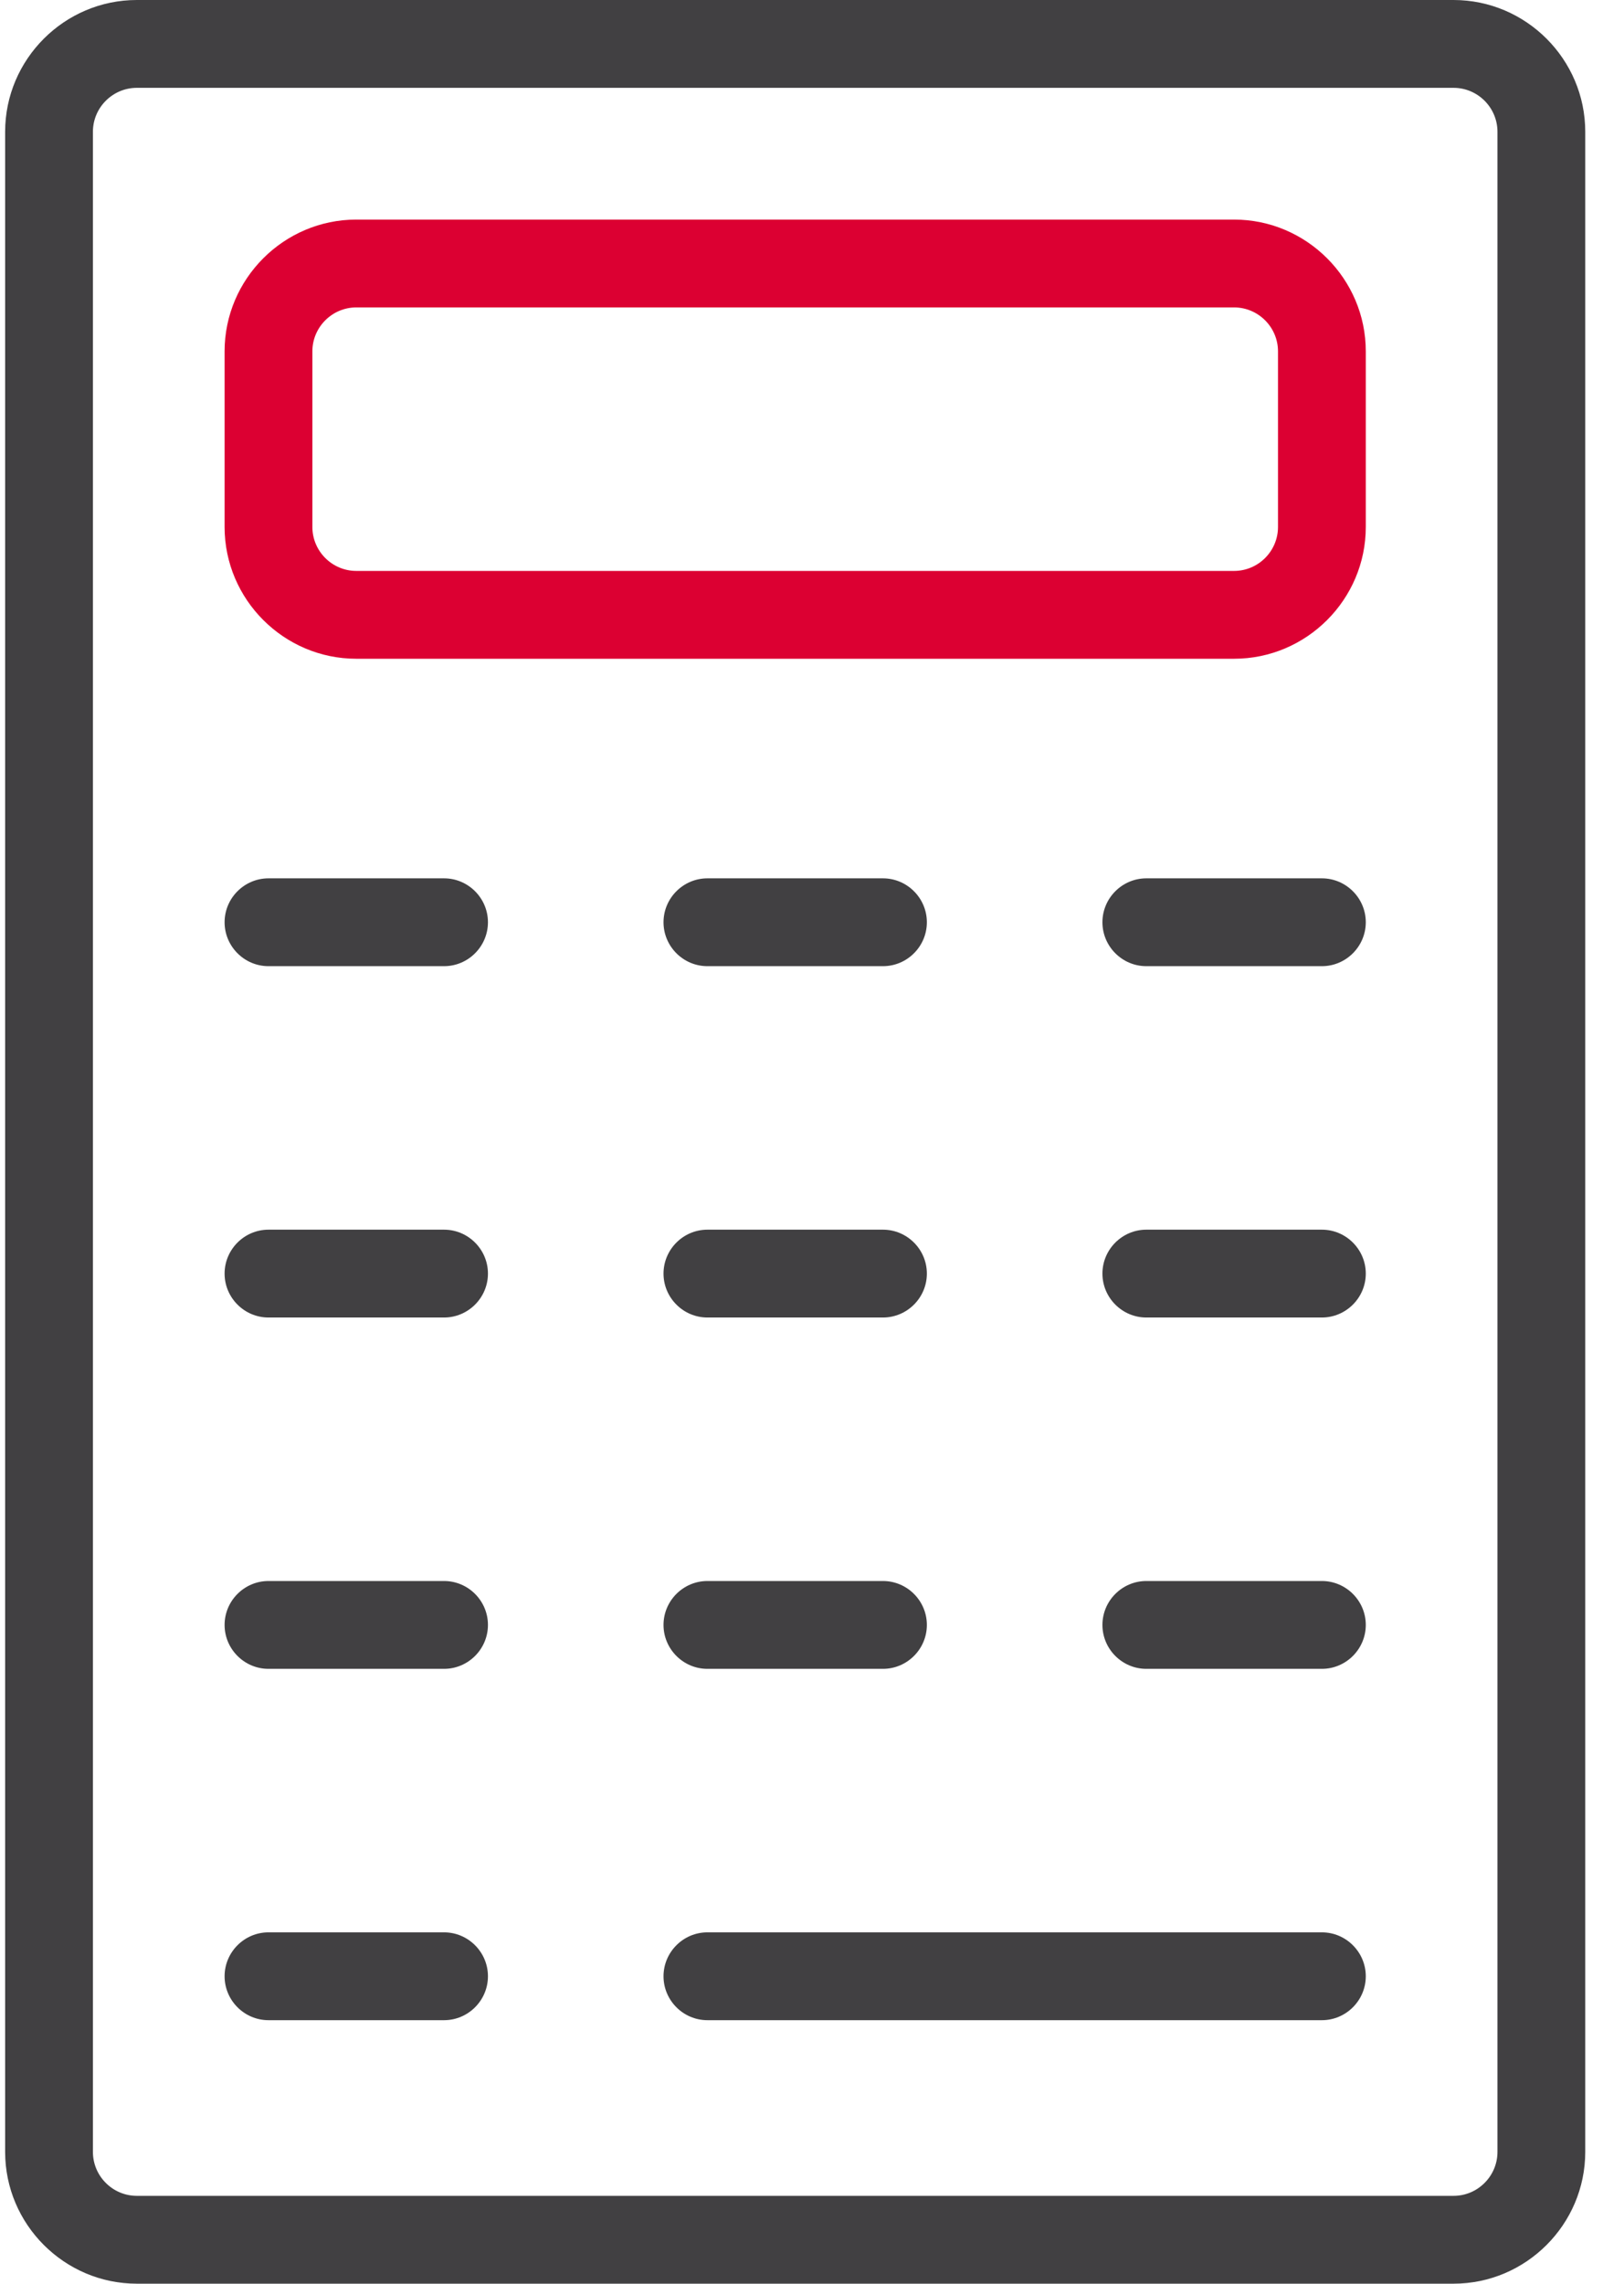 <svg xmlns="http://www.w3.org/2000/svg" width="37" height="52" viewBox="0 0 37 52" fill="none"><g clip-path="url(#clip0_2244_12829)"><path d="M33.117 52H3.117C1.467 52 0.117 50.65 0.117 49V3C0.117 1.35 1.467 0 3.117 0H33.117C34.767 0 36.117 1.35 36.117 3V49C36.117 50.65 34.767 52 33.117 52ZM3.117 2C2.567 2 2.117 2.45 2.117 3V49C2.117 49.55 2.567 50 3.117 50H33.117C33.667 50 34.117 49.55 34.117 49V3C34.117 2.45 33.667 2 33.117 2H3.117Z" fill="#414042"></path><path d="M28.117 15H8.117C6.467 15 5.117 13.65 5.117 12V8C5.117 6.35 6.467 5 8.117 5H28.117C29.767 5 31.117 6.35 31.117 8V12C31.117 13.65 29.767 15 28.117 15ZM8.117 7C7.567 7 7.117 7.45 7.117 8V12C7.117 12.55 7.567 13 8.117 13H28.117C28.667 13 29.117 12.55 29.117 12V8C29.117 7.45 28.667 7 28.117 7H8.117Z" fill="#DC0032"></path><path d="M10.117 22H6.117C5.567 22 5.117 21.55 5.117 21C5.117 20.45 5.567 20 6.117 20H10.117C10.667 20 11.117 20.45 11.117 21C11.117 21.55 10.667 22 10.117 22Z" fill="#414042"></path><path d="M20.117 22H16.117C15.567 22 15.117 21.55 15.117 21C15.117 20.45 15.567 20 16.117 20H20.117C20.667 20 21.117 20.45 21.117 21C21.117 21.55 20.667 22 20.117 22Z" fill="#414042"></path><path d="M30.117 22H26.117C25.567 22 25.117 21.55 25.117 21C25.117 20.45 25.567 20 26.117 20H30.117C30.667 20 31.117 20.45 31.117 21C31.117 21.55 30.667 22 30.117 22Z" fill="#414042"></path><path d="M10.117 30H6.117C5.567 30 5.117 29.55 5.117 29C5.117 28.45 5.567 28 6.117 28H10.117C10.667 28 11.117 28.45 11.117 29C11.117 29.55 10.667 30 10.117 30Z" fill="#414042"></path><path d="M20.117 30H16.117C15.567 30 15.117 29.55 15.117 29C15.117 28.45 15.567 28 16.117 28H20.117C20.667 28 21.117 28.45 21.117 29C21.117 29.55 20.667 30 20.117 30Z" fill="#414042"></path><path d="M30.117 30H26.117C25.567 30 25.117 29.55 25.117 29C25.117 28.45 25.567 28 26.117 28H30.117C30.667 28 31.117 28.45 31.117 29C31.117 29.55 30.667 30 30.117 30Z" fill="#414042"></path><path d="M10.117 38H6.117C5.567 38 5.117 37.55 5.117 37C5.117 36.45 5.567 36 6.117 36H10.117C10.667 36 11.117 36.45 11.117 37C11.117 37.55 10.667 38 10.117 38Z" fill="#414042"></path><path d="M20.117 38H16.117C15.567 38 15.117 37.55 15.117 37C15.117 36.45 15.567 36 16.117 36H20.117C20.667 36 21.117 36.45 21.117 37C21.117 37.55 20.667 38 20.117 38Z" fill="#414042"></path><path d="M30.117 38H26.117C25.567 38 25.117 37.55 25.117 37C25.117 36.45 25.567 36 26.117 36H30.117C30.667 36 31.117 36.45 31.117 37C31.117 37.55 30.667 38 30.117 38Z" fill="#414042"></path><path d="M10.117 46H6.117C5.567 46 5.117 45.55 5.117 45C5.117 44.45 5.567 44 6.117 44H10.117C10.667 44 11.117 44.45 11.117 45C11.117 45.55 10.667 46 10.117 46Z" fill="#414042"></path><path d="M30.117 46H16.117C15.567 46 15.117 45.55 15.117 45C15.117 44.45 15.567 44 16.117 44H30.117C30.667 44 31.117 44.45 31.117 45C31.117 45.55 30.667 46 30.117 46Z" fill="#414042"></path></g><defs><clipPath id="clip0_2244_12829"><rect width="36" height="52" fill="white" transform="translate(0.117)"></rect></clipPath></defs></svg>